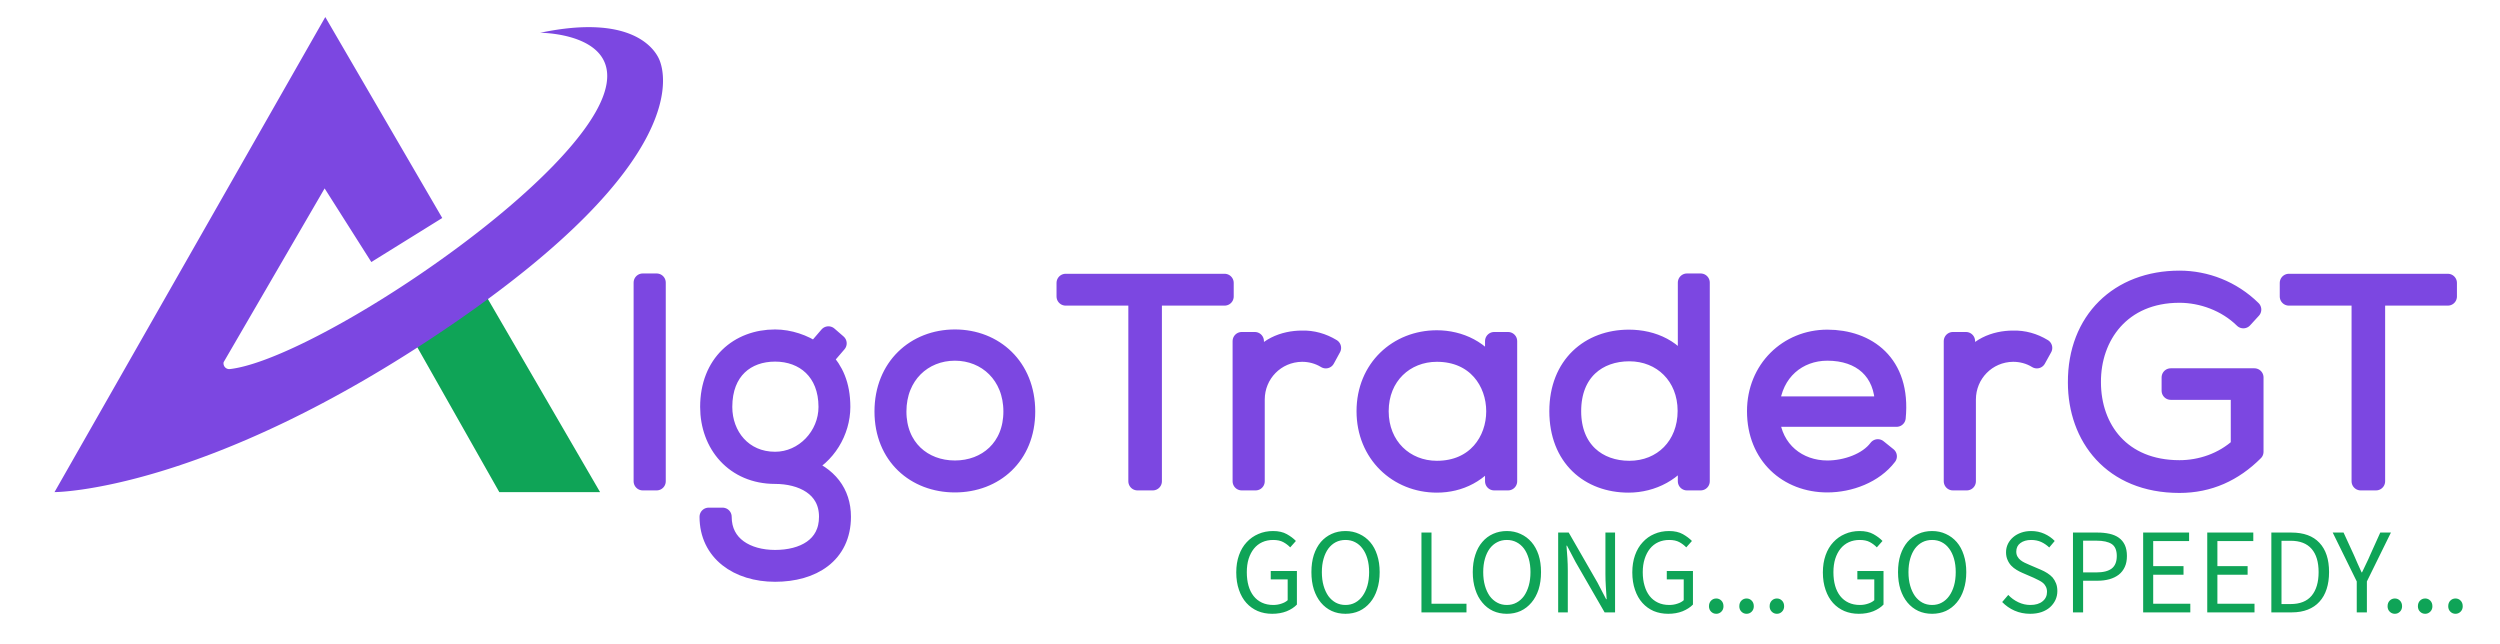 
<svg style="max-height: 500px" color-interpolation-filters="sRGB" preserveAspectRatio="xMidYMid meet" viewBox="45.9 93.9 246.5 63.5" xmlns:xlink="http://www.w3.org/1999/xlink" xmlns="http://www.w3.org/2000/svg" version="1.0" data-v-0dd9719b="" width="246.5" height="63.5"> <rect class="background" fill-opacity="1" fill="#fff" height="100%" width="100%" y="0" x="0" data-v-0dd9719b=""/> <rect class="watermarklayer" fill-opacity="1" fill="url(#watermark)" height="100%" width="100%" y="0" x="0" data-v-0dd9719b=""/> <g transform="translate(51.274,95.581)" class="icon-text-wrapper icon-svg-group iconsvg" fill="#7C47E1" data-v-0dd9719b=""><g transform="translate(0,0)" class="iconsvg-imagesvg"><g><rect class="image-rect" height="46.841" width="60" y="0" x="0" stroke-width="2" fill-opacity="0" fill="#7C47E1"/> <svg style="overflow: visible;" class="image-svg-svg primary" height="46.841" width="60" y="0" x="0"><svg viewBox="0 0 128.092 100" xmlns="http://www.w3.org/2000/svg"><title>e6c5703b-a406-46f3-a79c-55953c2edfab</title><path d="M93.63 100h21.21L90.69 58.44 75.86 68.61 93.63 100z" fill="#0FA457"/><path fill="#7C47E1" d="M57 0L0 100s31.9 0 83.15-34.92 45.21-53.51 44.21-56-6-9.79-25.12-5.77c0 0 24.11 0 9.29 20.34S52.25 72.34 36.93 74.1a1.21 1.21 0 0 1-1.33-1.45l21.26-36.58 9.83 15.5 14.93-9.27z"/></svg></svg> </g></g> <g transform="translate(58,25.903)"><g transform="translate(0,0)" class="tp-name iconsvg-namesvg" stroke="#7C47E1" fill-rule="" data-gra="path-name"><g transform="scale(1)"><g><path stroke-linejoin="round" stroke-width="1.8" transform="translate(-1.54, 19.87)" d="M1.54-19.59L1.54 0 2.91 0 2.91-19.59ZM18.51-12.82C17.45-13.57 15.99-14.07 14.59-14.07 11.01-14.07 8.1-11.64 8.1-7.33 8.1-3.64 10.59-0.64 14.59-0.64 17.17-0.64 19.82 0.53 19.82 3.5 19.82 6.44 17.36 7.67 14.59 7.67 11.82 7.67 9.41 6.32 9.41 3.5L8.04 3.5C8.04 7 10.93 9.01 14.59 9.01 18.26 9.01 21.17 7.22 21.17 3.5 21.17 1.12 19.82-0.59 17.39-1.45 19.68-2.49 21.11-4.92 21.11-7.33 21.11-9.57 20.38-10.97 19.4-12.03L20.75-13.6 19.85-14.38ZM14.59-12.7C17.45-12.7 19.77-10.83 19.77-7.33 19.77-4.48 17.45-2.01 14.59-2.01 11.43-2.01 9.47-4.48 9.47-7.33 9.47-10.94 11.77-12.7 14.59-12.7ZM32.32 0.2C36.21 0.2 39.34-2.49 39.34-6.88 39.34-11.28 36.21-14.07 32.32-14.07 28.43-14.07 25.29-11.28 25.29-6.88 25.29-2.49 28.43 0.2 32.32 0.2ZM32.32-1.15C29.18-1.15 26.64-3.3 26.64-6.88 26.64-10.46 29.18-12.79 32.32-12.79 35.45-12.79 38-10.46 38-6.88 38-3.3 35.45-1.15 32.32-1.15ZM50.32 0L51.83 0 51.83-18.22 58.91-18.22 58.91-19.56 43.24-19.56 43.24-18.22 50.32-18.22ZM60.6-13.82L60.6 0 61.97 0 61.97-8.06C61.97-10.58 63.96-12.65 66.54-12.68 67.35-12.68 68.16-12.48 68.89-12.03L69.5-13.15C68.58-13.71 67.57-13.99 66.54-13.96 64.77-13.96 62.81-13.23 61.95-11.36L61.89-13.82ZM85.49-13.82L85.49-10.8C84.34-12.96 82.08-13.99 79.84-13.99 75.98-13.99 72.82-11.14 72.82-6.91 72.82-2.69 75.98 0.22 79.84 0.22 82.08 0.22 84.15-0.78 85.49-2.94L85.49 0 86.86 0C86.86-4.62 86.86-9.21 86.86-13.82ZM79.84-12.68C87.53-12.68 87.53-1.12 79.84-1.12 76.71-1.12 74.19-3.44 74.19-6.91 74.19-10.38 76.71-12.68 79.84-12.68ZM98.82-12.73C102.01-12.73 104.48-10.38 104.48-6.94 104.48-3.5 102.07-1.12 98.82-1.12 95.72-1.12 93.17-3.08 93.17-6.91 93.17-10.8 95.72-12.73 98.82-12.73ZM104.5-19.59L104.5-10.8C103.39-13.04 101.15-14.05 98.77-14.05 94.91-14.05 91.83-11.47 91.83-6.91 91.83-2.32 94.88 0.22 98.74 0.22 101.09 0.22 103.36-0.95 104.5-3.05L104.5 0 105.85 0 105.85-19.59ZM118.34 0.2C120.55 0.2 122.96-0.7 124.3-2.46L123.32-3.25C122.29-1.87 120.16-1.15 118.34-1.15 115.49-1.15 113-3.02 112.72-6.27L125.17-6.27C125.7-11.67 122.23-14.05 118.34-14.05 114.45-14.05 111.32-11.05 111.32-6.91 111.32-2.52 114.45 0.2 118.34 0.2ZM112.72-7.47C113.02-10.86 115.49-12.79 118.34-12.79 121.67-12.79 123.91-10.88 123.94-7.47ZM130.72-13.82L130.72 0 132.09 0 132.09-8.06C132.09-10.58 134.08-12.65 136.65-12.68 137.46-12.68 138.28-12.48 139-12.03L139.62-13.15C138.7-13.71 137.69-13.99 136.65-13.96 134.89-13.96 132.93-13.23 132.06-11.36L132.01-13.82ZM160.23-16.93C158.24-18.89 155.64-19.87 153.06-19.87 147.1-19.87 142.93-15.87 142.96-9.74 142.96-4.39 146.4 0.25 153.06 0.25 155.97 0.25 158.41-0.87 160.45-2.91L160.45-10.24 152.2-10.24 152.2-8.93 159.02-8.93 159.02-3.44C157.34-1.9 155.16-1.18 153.06-1.18 147.35-1.18 144.42-5.15 144.42-9.77 144.39-14.3 147.33-18.5 153.06-18.5 155.27-18.5 157.65-17.66 159.36-15.98ZM170.93 0L172.44 0 172.44-18.22 179.52-18.22 179.52-19.56 163.85-19.56 163.85-18.22 170.93-18.22Z"/></g>       </g></g> <g transform="translate(58.525,24.78)" fill="#0FA457" class="tp-slogan iconsvg-slogansvg" fill-rule="" data-gra="path-slogan">  <g transform="scale(1, 1)"><g transform="scale(1)"><path transform="translate(-0.624, 8.016)" d="M0.62-3.94L0.62-3.94Q0.62-4.88 0.89-5.64Q1.16-6.40 1.65-6.92Q2.14-7.45 2.80-7.73Q3.46-8.02 4.25-8.02L4.25-8.02Q5.06-8.02 5.61-7.71Q6.16-7.40 6.50-7.04L6.50-7.04L5.94-6.41Q5.64-6.72 5.25-6.93Q4.86-7.14 4.26-7.14L4.26-7.14Q3.66-7.14 3.18-6.92Q2.70-6.70 2.36-6.28Q2.03-5.87 1.84-5.28Q1.66-4.69 1.66-3.96L1.66-3.96Q1.66-3.22 1.83-2.62Q2.00-2.03 2.33-1.61Q2.66-1.19 3.15-0.96Q3.64-0.73 4.27-0.73L4.27-0.73Q4.69-0.73 5.07-0.86Q5.45-0.98 5.69-1.20L5.69-1.20L5.69-3.25L4.02-3.25L4.02-4.08L6.60-4.08L6.60-0.77Q6.22-0.37 5.59-0.11Q4.96 0.14 4.16 0.14L4.16 0.14Q3.38 0.14 2.74-0.13Q2.09-0.41 1.62-0.93Q1.15-1.45 0.89-2.21Q0.62-2.98 0.62-3.94ZM11.39 0.14L11.39 0.14Q10.64 0.14 10.03-0.14Q9.41-0.43 8.96-0.97Q8.52-1.50 8.27-2.26Q8.03-3.02 8.03-3.97L8.03-3.97Q8.03-4.92 8.27-5.67Q8.52-6.42 8.96-6.94Q9.41-7.46 10.03-7.74Q10.64-8.02 11.39-8.02L11.39-8.02Q12.13-8.02 12.75-7.73Q13.37-7.45 13.82-6.93Q14.27-6.41 14.51-5.66Q14.76-4.91 14.76-3.97L14.76-3.97Q14.76-3.02 14.51-2.26Q14.27-1.50 13.82-0.97Q13.37-0.43 12.75-0.14Q12.13 0.14 11.39 0.14ZM11.39-0.73L11.39-0.73Q11.92-0.73 12.34-0.96Q12.77-1.19 13.07-1.61Q13.38-2.04 13.55-2.63Q13.72-3.23 13.72-3.97L13.72-3.97Q13.72-4.70 13.55-5.29Q13.38-5.88 13.07-6.29Q12.77-6.70 12.34-6.92Q11.92-7.14 11.39-7.14L11.39-7.14Q10.86-7.14 10.43-6.92Q10.01-6.70 9.70-6.29Q9.40-5.88 9.23-5.29Q9.06-4.70 9.06-3.97L9.06-3.97Q9.06-3.23 9.23-2.63Q9.40-2.04 9.70-1.61Q10.01-1.19 10.43-0.96Q10.86-0.73 11.39-0.73ZM18.88 0L18.88-7.87L19.87-7.87L19.87-0.85L23.32-0.85L23.32 0L18.88 0ZM27.30 0.14L27.30 0.14Q26.56 0.14 25.94-0.14Q25.32-0.43 24.88-0.97Q24.43-1.50 24.19-2.26Q23.94-3.02 23.94-3.97L23.94-3.97Q23.94-4.92 24.19-5.67Q24.43-6.42 24.88-6.94Q25.32-7.46 25.94-7.74Q26.56-8.02 27.30-8.02L27.30-8.02Q28.04-8.02 28.66-7.73Q29.28-7.45 29.73-6.93Q30.18-6.41 30.43-5.66Q30.67-4.91 30.67-3.97L30.67-3.97Q30.67-3.02 30.43-2.26Q30.18-1.50 29.73-0.97Q29.28-0.43 28.66-0.14Q28.04 0.14 27.30 0.14ZM27.30-0.73L27.30-0.73Q27.83-0.73 28.25-0.96Q28.68-1.19 28.99-1.61Q29.29-2.04 29.46-2.63Q29.63-3.23 29.63-3.97L29.63-3.97Q29.63-4.70 29.46-5.29Q29.29-5.88 28.99-6.29Q28.68-6.70 28.25-6.92Q27.83-7.14 27.30-7.14L27.30-7.14Q26.77-7.14 26.35-6.92Q25.92-6.70 25.61-6.29Q25.31-5.88 25.14-5.29Q24.97-4.70 24.97-3.97L24.97-3.97Q24.97-3.23 25.14-2.63Q25.31-2.04 25.61-1.61Q25.92-1.19 26.35-0.96Q26.77-0.73 27.30-0.73ZM32.36 0L32.36-7.87L33.40-7.87L36.24-2.93L37.09-1.30L37.14-1.30Q37.10-1.90 37.06-2.54Q37.02-3.18 37.02-3.80L37.02-3.80L37.02-7.87L37.97-7.87L37.97 0L36.94 0L34.08-4.96L33.23-6.58L33.18-6.58Q33.23-5.98 33.27-5.36Q33.31-4.74 33.31-4.12L33.31-4.12L33.31 0L32.36 0ZM39.67-3.94L39.67-3.94Q39.67-4.88 39.94-5.64Q40.21-6.40 40.70-6.92Q41.18-7.45 41.84-7.73Q42.50-8.02 43.30-8.02L43.30-8.02Q44.11-8.02 44.66-7.71Q45.20-7.40 45.55-7.04L45.55-7.04L44.99-6.41Q44.69-6.72 44.30-6.93Q43.91-7.14 43.31-7.14L43.31-7.14Q42.71-7.14 42.23-6.92Q41.75-6.70 41.41-6.28Q41.08-5.87 40.89-5.28Q40.70-4.69 40.70-3.96L40.70-3.96Q40.70-3.22 40.88-2.62Q41.05-2.03 41.38-1.61Q41.71-1.19 42.20-0.96Q42.68-0.73 43.32-0.73L43.32-0.73Q43.74-0.73 44.12-0.86Q44.50-0.98 44.74-1.20L44.74-1.20L44.74-3.25L43.07-3.25L43.07-4.08L45.65-4.08L45.65-0.77Q45.26-0.37 44.63-0.11Q44.00 0.14 43.21 0.14L43.21 0.14Q42.43 0.14 41.78-0.13Q41.14-0.41 40.67-0.93Q40.20-1.45 39.94-2.21Q39.67-2.98 39.67-3.94ZM47.23-0.60L47.23-0.60Q47.23-0.95 47.44-1.16Q47.65-1.37 47.95-1.37L47.95-1.37Q48.24-1.37 48.45-1.16Q48.66-0.95 48.66-0.60L48.66-0.60Q48.66-0.28 48.45-0.07Q48.24 0.14 47.95 0.14L47.95 0.14Q47.65 0.14 47.44-0.07Q47.23-0.28 47.23-0.60ZM50.22-0.60L50.22-0.60Q50.22-0.95 50.43-1.16Q50.64-1.37 50.94-1.37L50.94-1.37Q51.23-1.37 51.44-1.16Q51.65-0.95 51.65-0.60L51.65-0.60Q51.65-0.28 51.44-0.07Q51.23 0.14 50.94 0.14L50.94 0.14Q50.64 0.14 50.43-0.07Q50.22-0.28 50.22-0.60ZM53.21-0.60L53.21-0.60Q53.21-0.95 53.42-1.16Q53.63-1.37 53.93-1.37L53.93-1.37Q54.22-1.37 54.43-1.16Q54.64-0.95 54.64-0.60L54.64-0.60Q54.64-0.28 54.43-0.07Q54.22 0.14 53.93 0.14L53.93 0.14Q53.63 0.14 53.42-0.07Q53.21-0.28 53.21-0.60ZM58.46-3.94L58.46-3.94Q58.46-4.88 58.73-5.64Q59.00-6.40 59.49-6.92Q59.98-7.45 60.64-7.73Q61.30-8.02 62.09-8.02L62.09-8.02Q62.90-8.02 63.45-7.71Q64.00-7.40 64.34-7.04L64.34-7.04L63.78-6.41Q63.48-6.72 63.09-6.93Q62.70-7.14 62.10-7.14L62.10-7.14Q61.50-7.14 61.02-6.92Q60.54-6.70 60.20-6.28Q59.87-5.87 59.68-5.28Q59.50-4.69 59.50-3.96L59.50-3.96Q59.50-3.22 59.67-2.62Q59.84-2.03 60.17-1.61Q60.50-1.19 60.99-0.96Q61.48-0.73 62.11-0.73L62.11-0.73Q62.53-0.73 62.91-0.86Q63.29-0.98 63.53-1.20L63.53-1.20L63.53-3.25L61.86-3.25L61.86-4.08L64.44-4.08L64.44-0.77Q64.06-0.37 63.43-0.11Q62.80 0.14 62.00 0.14L62.00 0.14Q61.22 0.14 60.58-0.13Q59.93-0.41 59.46-0.93Q58.99-1.45 58.73-2.21Q58.46-2.98 58.46-3.94ZM69.23 0.14L69.23 0.14Q68.48 0.14 67.87-0.14Q67.25-0.43 66.80-0.97Q66.36-1.50 66.11-2.26Q65.87-3.02 65.87-3.97L65.87-3.97Q65.87-4.92 66.11-5.67Q66.36-6.42 66.80-6.94Q67.25-7.46 67.87-7.74Q68.48-8.02 69.23-8.02L69.23-8.02Q69.97-8.02 70.59-7.73Q71.21-7.45 71.66-6.93Q72.11-6.41 72.35-5.66Q72.60-4.91 72.60-3.97L72.60-3.97Q72.60-3.02 72.35-2.26Q72.11-1.50 71.66-0.97Q71.21-0.43 70.59-0.14Q69.97 0.14 69.23 0.14ZM69.23-0.73L69.23-0.73Q69.76-0.73 70.18-0.96Q70.61-1.19 70.91-1.61Q71.22-2.04 71.39-2.63Q71.56-3.23 71.56-3.97L71.56-3.97Q71.56-4.70 71.39-5.29Q71.22-5.88 70.91-6.29Q70.61-6.70 70.18-6.92Q69.76-7.14 69.23-7.14L69.23-7.14Q68.70-7.14 68.27-6.92Q67.85-6.70 67.54-6.29Q67.24-5.88 67.07-5.29Q66.90-4.70 66.90-3.97L66.90-3.97Q66.90-3.23 67.07-2.63Q67.24-2.04 67.54-1.61Q67.85-1.19 68.27-0.96Q68.70-0.73 69.23-0.73ZM76.14-1.02L76.74-1.72Q77.16-1.27 77.73-1.00Q78.30-0.73 78.91-0.73L78.91-0.73Q79.69-0.73 80.12-1.09Q80.56-1.44 80.56-2.02L80.56-2.02Q80.56-2.32 80.45-2.53Q80.35-2.74 80.18-2.89Q80.00-3.04 79.76-3.16Q79.52-3.28 79.25-3.41L79.25-3.41L78.12-3.90Q77.84-4.02 77.56-4.19Q77.27-4.36 77.04-4.60Q76.81-4.84 76.67-5.17Q76.52-5.50 76.52-5.93L76.52-5.93Q76.52-6.37 76.71-6.76Q76.90-7.14 77.23-7.42Q77.56-7.70 78.01-7.86Q78.46-8.02 79.00-8.02L79.00-8.02Q79.70-8.02 80.30-7.75Q80.90-7.48 81.32-7.04L81.32-7.04L80.78-6.40Q80.42-6.74 79.99-6.94Q79.55-7.14 79.00-7.14L79.00-7.14Q78.34-7.14 77.93-6.83Q77.53-6.53 77.53-5.99L77.53-5.99Q77.53-5.70 77.65-5.50Q77.76-5.30 77.95-5.15Q78.14-5.00 78.37-4.89Q78.60-4.78 78.84-4.68L78.84-4.68L79.96-4.20Q80.29-4.06 80.59-3.87Q80.89-3.68 81.11-3.44Q81.32-3.19 81.45-2.86Q81.58-2.53 81.58-2.10L81.58-2.10Q81.58-1.63 81.39-1.22Q81.20-0.82 80.86-0.51Q80.51-0.20 80.02-0.03Q79.52 0.14 78.90 0.14L78.90 0.14Q78.07 0.14 77.36-0.17Q76.66-0.48 76.14-1.02L76.14-1.02ZM83.12 0L83.12-7.87L85.54-7.87Q86.18-7.87 86.72-7.75Q87.26-7.63 87.64-7.36Q88.02-7.09 88.23-6.65Q88.44-6.20 88.44-5.56L88.44-5.56Q88.44-4.93 88.23-4.48Q88.02-4.02 87.64-3.72Q87.25-3.42 86.72-3.27Q86.18-3.12 85.54-3.12L85.54-3.12L84.12-3.12L84.12 0L83.12 0ZM84.12-3.94L85.42-3.94Q86.45-3.94 86.95-4.33Q87.44-4.72 87.44-5.56L87.44-5.56Q87.44-6.41 86.94-6.74Q86.44-7.07 85.42-7.07L85.42-7.07L84.12-7.07L84.12-3.94ZM90.04 0L90.04-7.87L94.57-7.87L94.57-7.03L91.03-7.03L91.03-4.56L94.02-4.56L94.02-3.71L91.03-3.71L91.03-0.85L94.69-0.85L94.69 0L90.04 0ZM96.36 0L96.36-7.87L100.90-7.87L100.90-7.03L97.36-7.03L97.36-4.56L100.34-4.56L100.34-3.71L97.36-3.71L97.36-0.85L101.02-0.85L101.02 0L96.36 0ZM102.68 0L102.68-7.87L104.65-7.87Q106.48-7.87 107.42-6.86Q108.37-5.86 108.37-3.97L108.37-3.97Q108.37-3.04 108.13-2.30Q107.89-1.56 107.42-1.05Q106.96-0.54 106.27-0.27Q105.59 0 104.70 0L104.70 0L102.68 0ZM103.68-0.82L104.58-0.82Q105.96-0.82 106.65-1.64Q107.34-2.47 107.34-3.97L107.34-3.97Q107.34-5.47 106.65-6.26Q105.96-7.06 104.58-7.06L104.58-7.06L103.68-7.06L103.68-0.82ZM111.10 0L111.10-3.05L108.73-7.87L109.80-7.87L110.82-5.65Q111.01-5.22 111.19-4.80Q111.37-4.38 111.58-3.94L111.58-3.94L111.62-3.94Q111.83-4.38 112.03-4.80Q112.24-5.22 112.42-5.65L112.42-5.65L113.42-7.87L114.47-7.87L112.10-3.05L112.10 0L111.10 0ZM114.14-0.60L114.14-0.60Q114.14-0.95 114.35-1.16Q114.56-1.37 114.86-1.37L114.86-1.37Q115.15-1.37 115.36-1.16Q115.57-0.95 115.57-0.60L115.57-0.60Q115.57-0.28 115.36-0.07Q115.15 0.14 114.86 0.14L114.86 0.14Q114.56 0.14 114.35-0.07Q114.14-0.28 114.14-0.60ZM117.13-0.60L117.13-0.60Q117.13-0.95 117.34-1.16Q117.55-1.37 117.85-1.37L117.85-1.37Q118.14-1.37 118.35-1.16Q118.56-0.95 118.56-0.60L118.56-0.60Q118.56-0.28 118.35-0.07Q118.14 0.14 117.85 0.14L117.85 0.14Q117.55 0.14 117.34-0.07Q117.13-0.28 117.13-0.60ZM120.12-0.60L120.12-0.60Q120.12-0.95 120.33-1.16Q120.54-1.37 120.84-1.37L120.84-1.37Q121.13-1.37 121.34-1.16Q121.55-0.95 121.55-0.60L121.55-0.60Q121.55-0.28 121.34-0.07Q121.13 0.14 120.84 0.14L120.84 0.14Q120.54 0.14 120.33-0.07Q120.12-0.28 120.12-0.60Z"/></g></g></g></g></g><defs/></svg>
